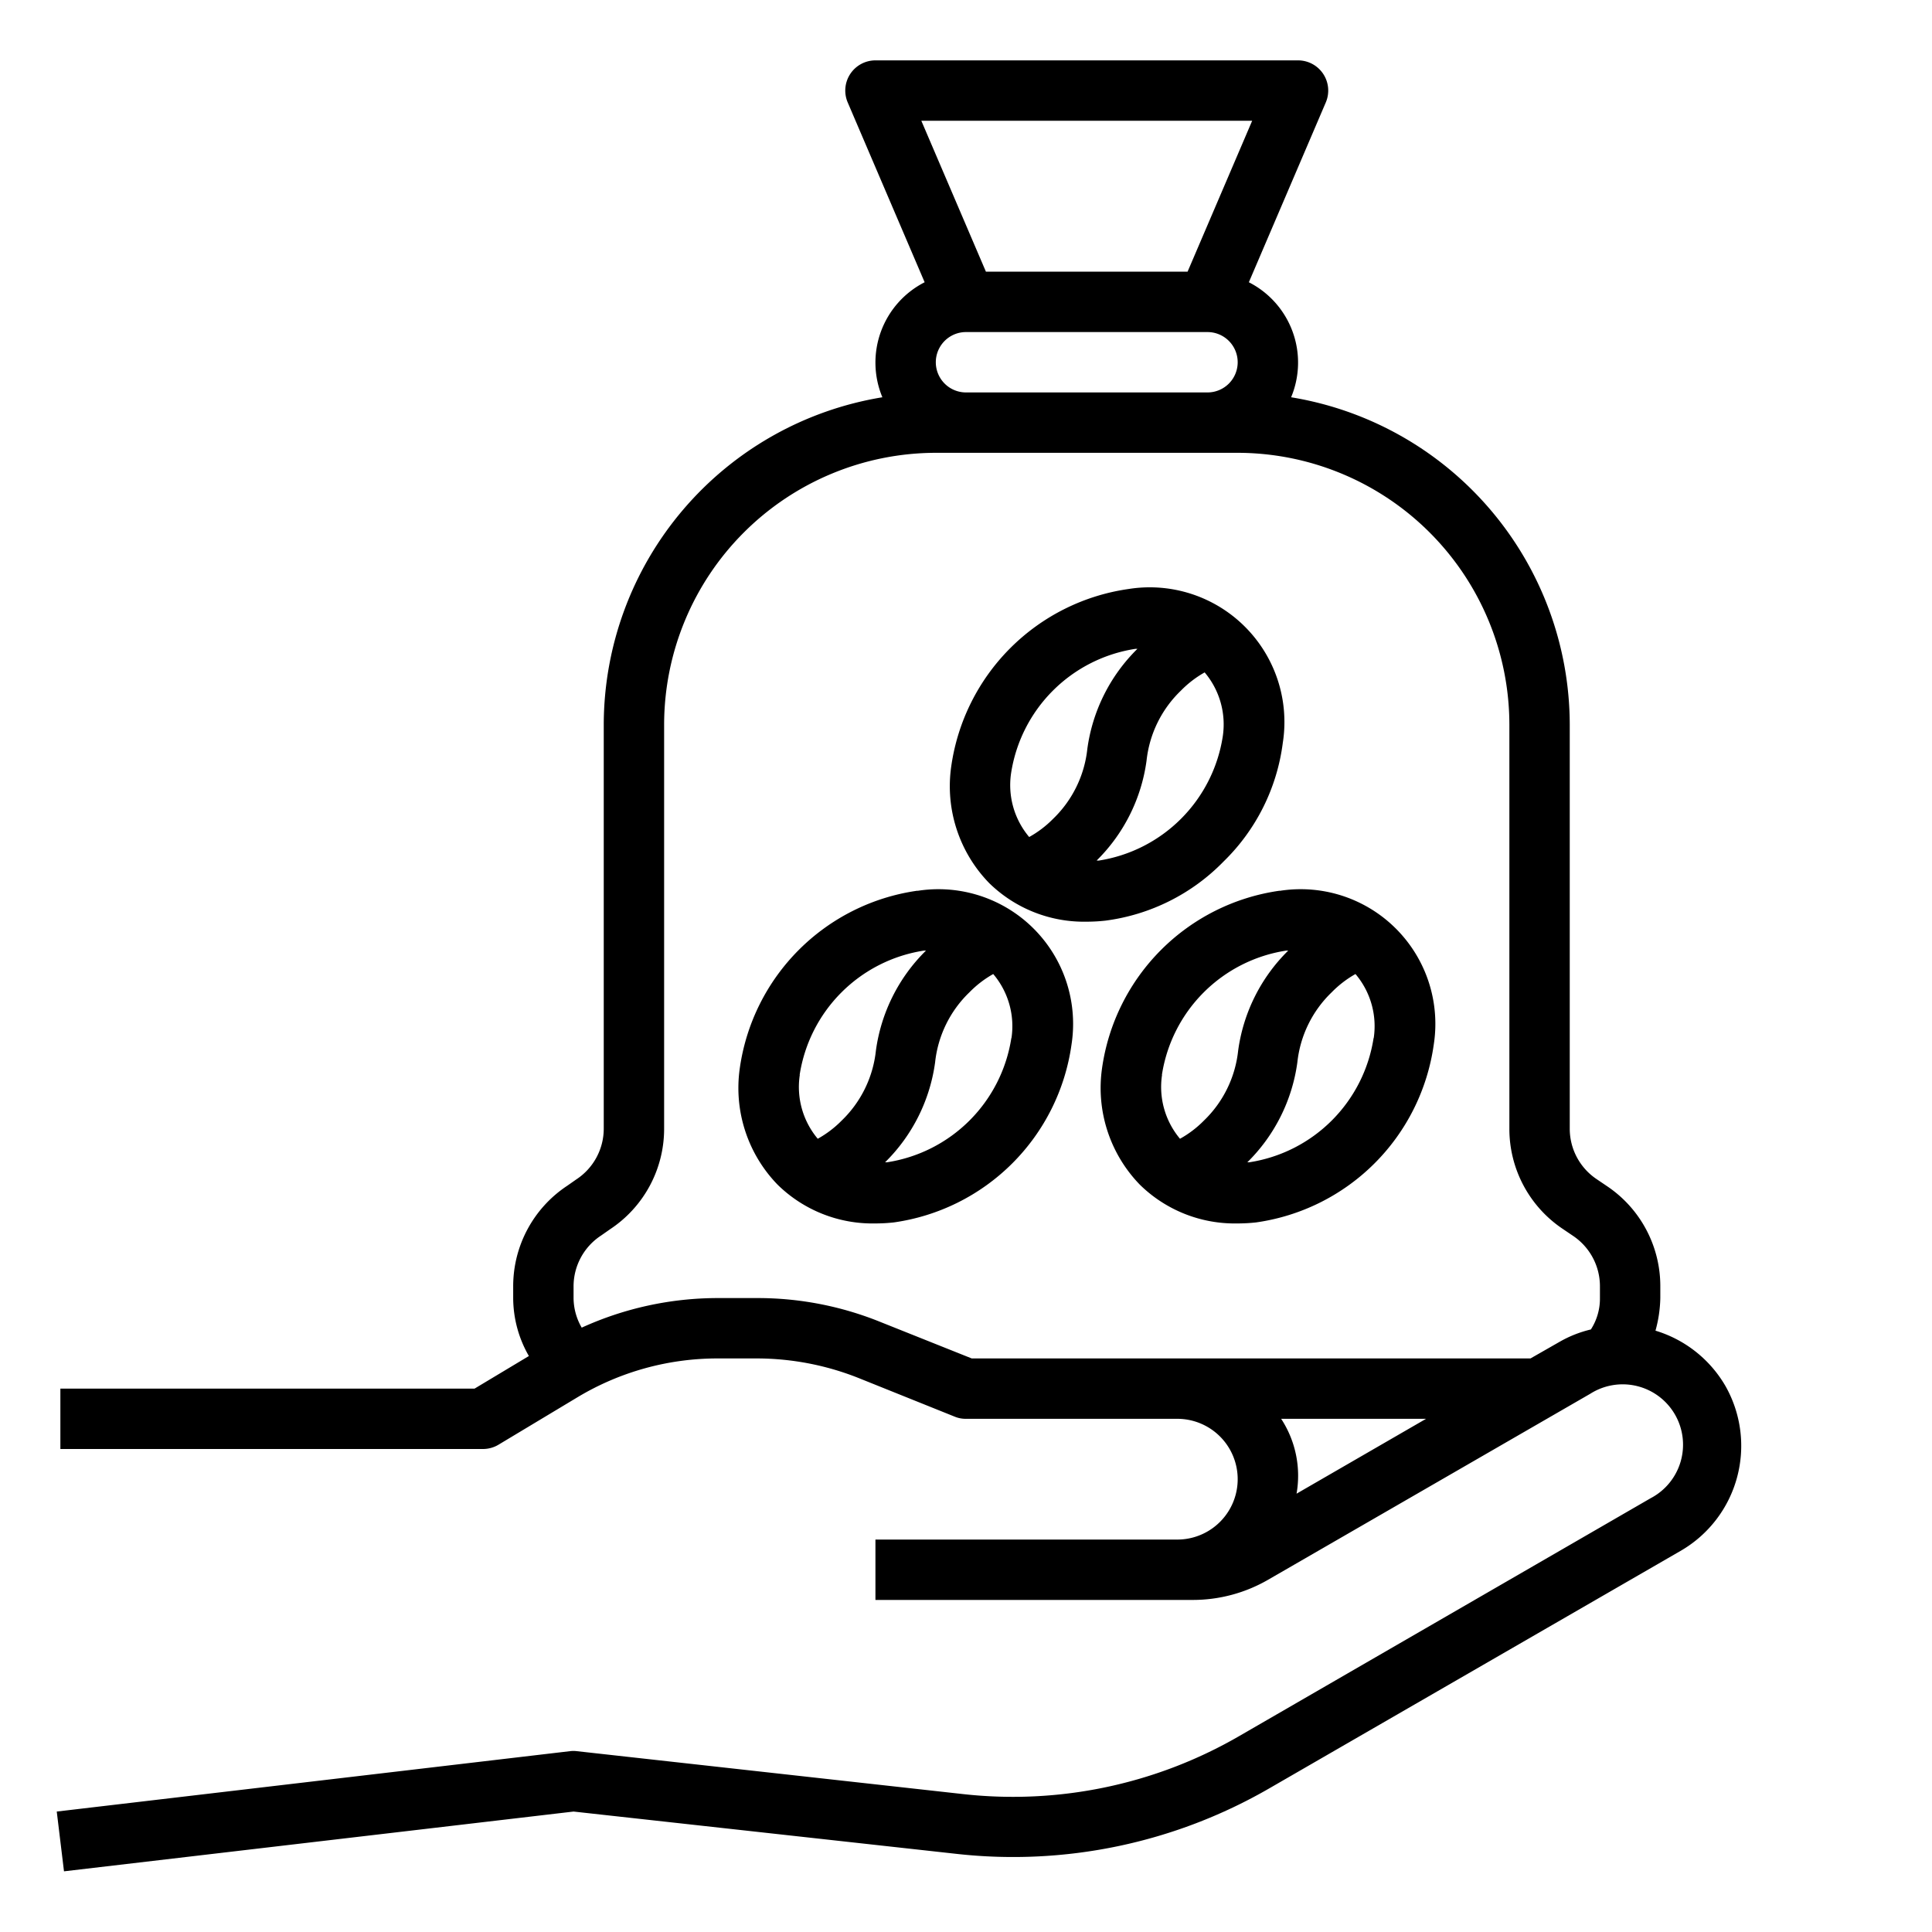 <svg xmlns="http://www.w3.org/2000/svg" viewBox="0 0 64 64"><g id="Coffee_Beans-Hand-Coffee-Seeds-Beans" data-name="Coffee Beans-Hand-Coffee-Seeds-Beans"><path d="M57.15,45.9a4.025,4.025,0,0,0-2.31-1.82A4.338,4.338,0,0,0,55,43v-.39a3.988,3.988,0,0,0-1.77-3.32l-.34-.23A2.011,2.011,0,0,1,52,37.39V24a11.009,11.009,0,0,0-9.23-10.84,2.986,2.986,0,0,0-1.4-3.81l2.55-5.96A1,1,0,0,0,43,2H29a1,1,0,0,0-.92,1.39l2.55,5.96a2.986,2.986,0,0,0-1.4,3.81A11.009,11.009,0,0,0,20,24V37.39a2.012,2.012,0,0,1-.91,1.68l-.3.21A3.988,3.988,0,0,0,17,42.61V43a3.863,3.863,0,0,0,.52,1.92L15.72,46H2v2H16a1,1,0,0,0,.51-.14l2.63-1.58A9,9,0,0,1,23.77,45h1.3a9.149,9.149,0,0,1,3.35.64l3.21,1.29A.937.937,0,0,0,32,47h7a2,2,0,0,1,0,4H29v2H39.51a4.982,4.982,0,0,0,2.5-.67l10.67-6.16a2,2,0,1,1,2,3.46L41.05,57.51a14.956,14.956,0,0,1-9.16,1.92L19.11,58.01a.884.884,0,0,0-.23,0l-17,2,.24,1.98L19,60.01l12.67,1.4a16.959,16.959,0,0,0,10.38-2.17l13.63-7.87A4.018,4.018,0,0,0,57.15,45.9ZM30.52,4H41.48L39.34,9H32.66ZM41,12a1,1,0,0,1-1,1H32a1,1,0,0,1,0-2h8A1,1,0,0,1,41,12Zm1.95,37.48A3.441,3.441,0,0,0,42.44,47h4.8ZM53,43a1.885,1.885,0,0,1-.3,1.04,3.865,3.865,0,0,0-1.02.4L50.7,45H32.19l-3.03-1.21A10.825,10.825,0,0,0,25.07,43h-1.3a10.88,10.88,0,0,0-4.5.98A1.977,1.977,0,0,1,19,43v-.39a2.012,2.012,0,0,1,.91-1.68l.3-.21A3.988,3.988,0,0,0,22,37.39V24a9.014,9.014,0,0,1,9-9H41a9.014,9.014,0,0,1,9,9V37.39a3.988,3.988,0,0,0,1.77,3.32l.34.23A2.011,2.011,0,0,1,53,42.61Z"></path><path d="M40.536,28.535a6.662,6.662,0,0,0,1.958-3.925,4.461,4.461,0,0,0-5.1-5.1,6.918,6.918,0,0,0-5.884,5.884,4.6,4.6,0,0,0,1.251,3.852,4.487,4.487,0,0,0,3.236,1.286,5.627,5.627,0,0,0,.617-.034A6.663,6.663,0,0,0,40.536,28.535ZM33.494,25.61a4.923,4.923,0,0,1,4.116-4.116l.068,0a5.734,5.734,0,0,0-1.659,3.316,3.771,3.771,0,0,1-1.136,2.317,3.48,3.48,0,0,1-.79.6A2.667,2.667,0,0,1,33.494,25.61Zm2.83,2.9a5.732,5.732,0,0,0,1.657-3.313,3.771,3.771,0,0,1,1.136-2.317,3.51,3.51,0,0,1,.789-.606,2.67,2.67,0,0,1,.6,2.119,4.923,4.923,0,0,1-4.116,4.116C36.367,28.508,36.347,28.505,36.324,28.507Z"></path><path d="M30.39,29.506a6.918,6.918,0,0,0-5.884,5.884,4.6,4.6,0,0,0,1.251,3.852,4.487,4.487,0,0,0,3.236,1.286,5.627,5.627,0,0,0,.617-.034,6.918,6.918,0,0,0,5.884-5.884,4.461,4.461,0,0,0-5.1-5.1Zm-3.9,6.1a4.923,4.923,0,0,1,4.116-4.116l.068,0a5.734,5.734,0,0,0-1.659,3.316,3.771,3.771,0,0,1-1.136,2.317,3.48,3.48,0,0,1-.79.6A2.667,2.667,0,0,1,26.494,35.61Zm7.012-1.22a4.923,4.923,0,0,1-4.116,4.116c-.023,0-.043,0-.066,0a5.732,5.732,0,0,0,1.657-3.313,3.771,3.771,0,0,1,1.136-2.317,3.51,3.51,0,0,1,.789-.606A2.67,2.67,0,0,1,33.506,34.39Z"></path><path d="M42.39,29.506a6.918,6.918,0,0,0-5.884,5.884,4.6,4.6,0,0,0,1.251,3.852,4.487,4.487,0,0,0,3.236,1.286,5.627,5.627,0,0,0,.617-.034,6.918,6.918,0,0,0,5.884-5.884,4.461,4.461,0,0,0-5.1-5.1Zm-3.9,6.1a4.923,4.923,0,0,1,4.116-4.116l.068,0a5.734,5.734,0,0,0-1.659,3.316,3.771,3.771,0,0,1-1.136,2.317,3.48,3.48,0,0,1-.79.6A2.667,2.667,0,0,1,38.494,35.61Zm7.012-1.22a4.923,4.923,0,0,1-4.116,4.116c-.023,0-.043,0-.066,0a5.732,5.732,0,0,0,1.657-3.313,3.771,3.771,0,0,1,1.136-2.317,3.51,3.51,0,0,1,.789-.606A2.67,2.67,0,0,1,45.506,34.39Z"></path></g></svg>